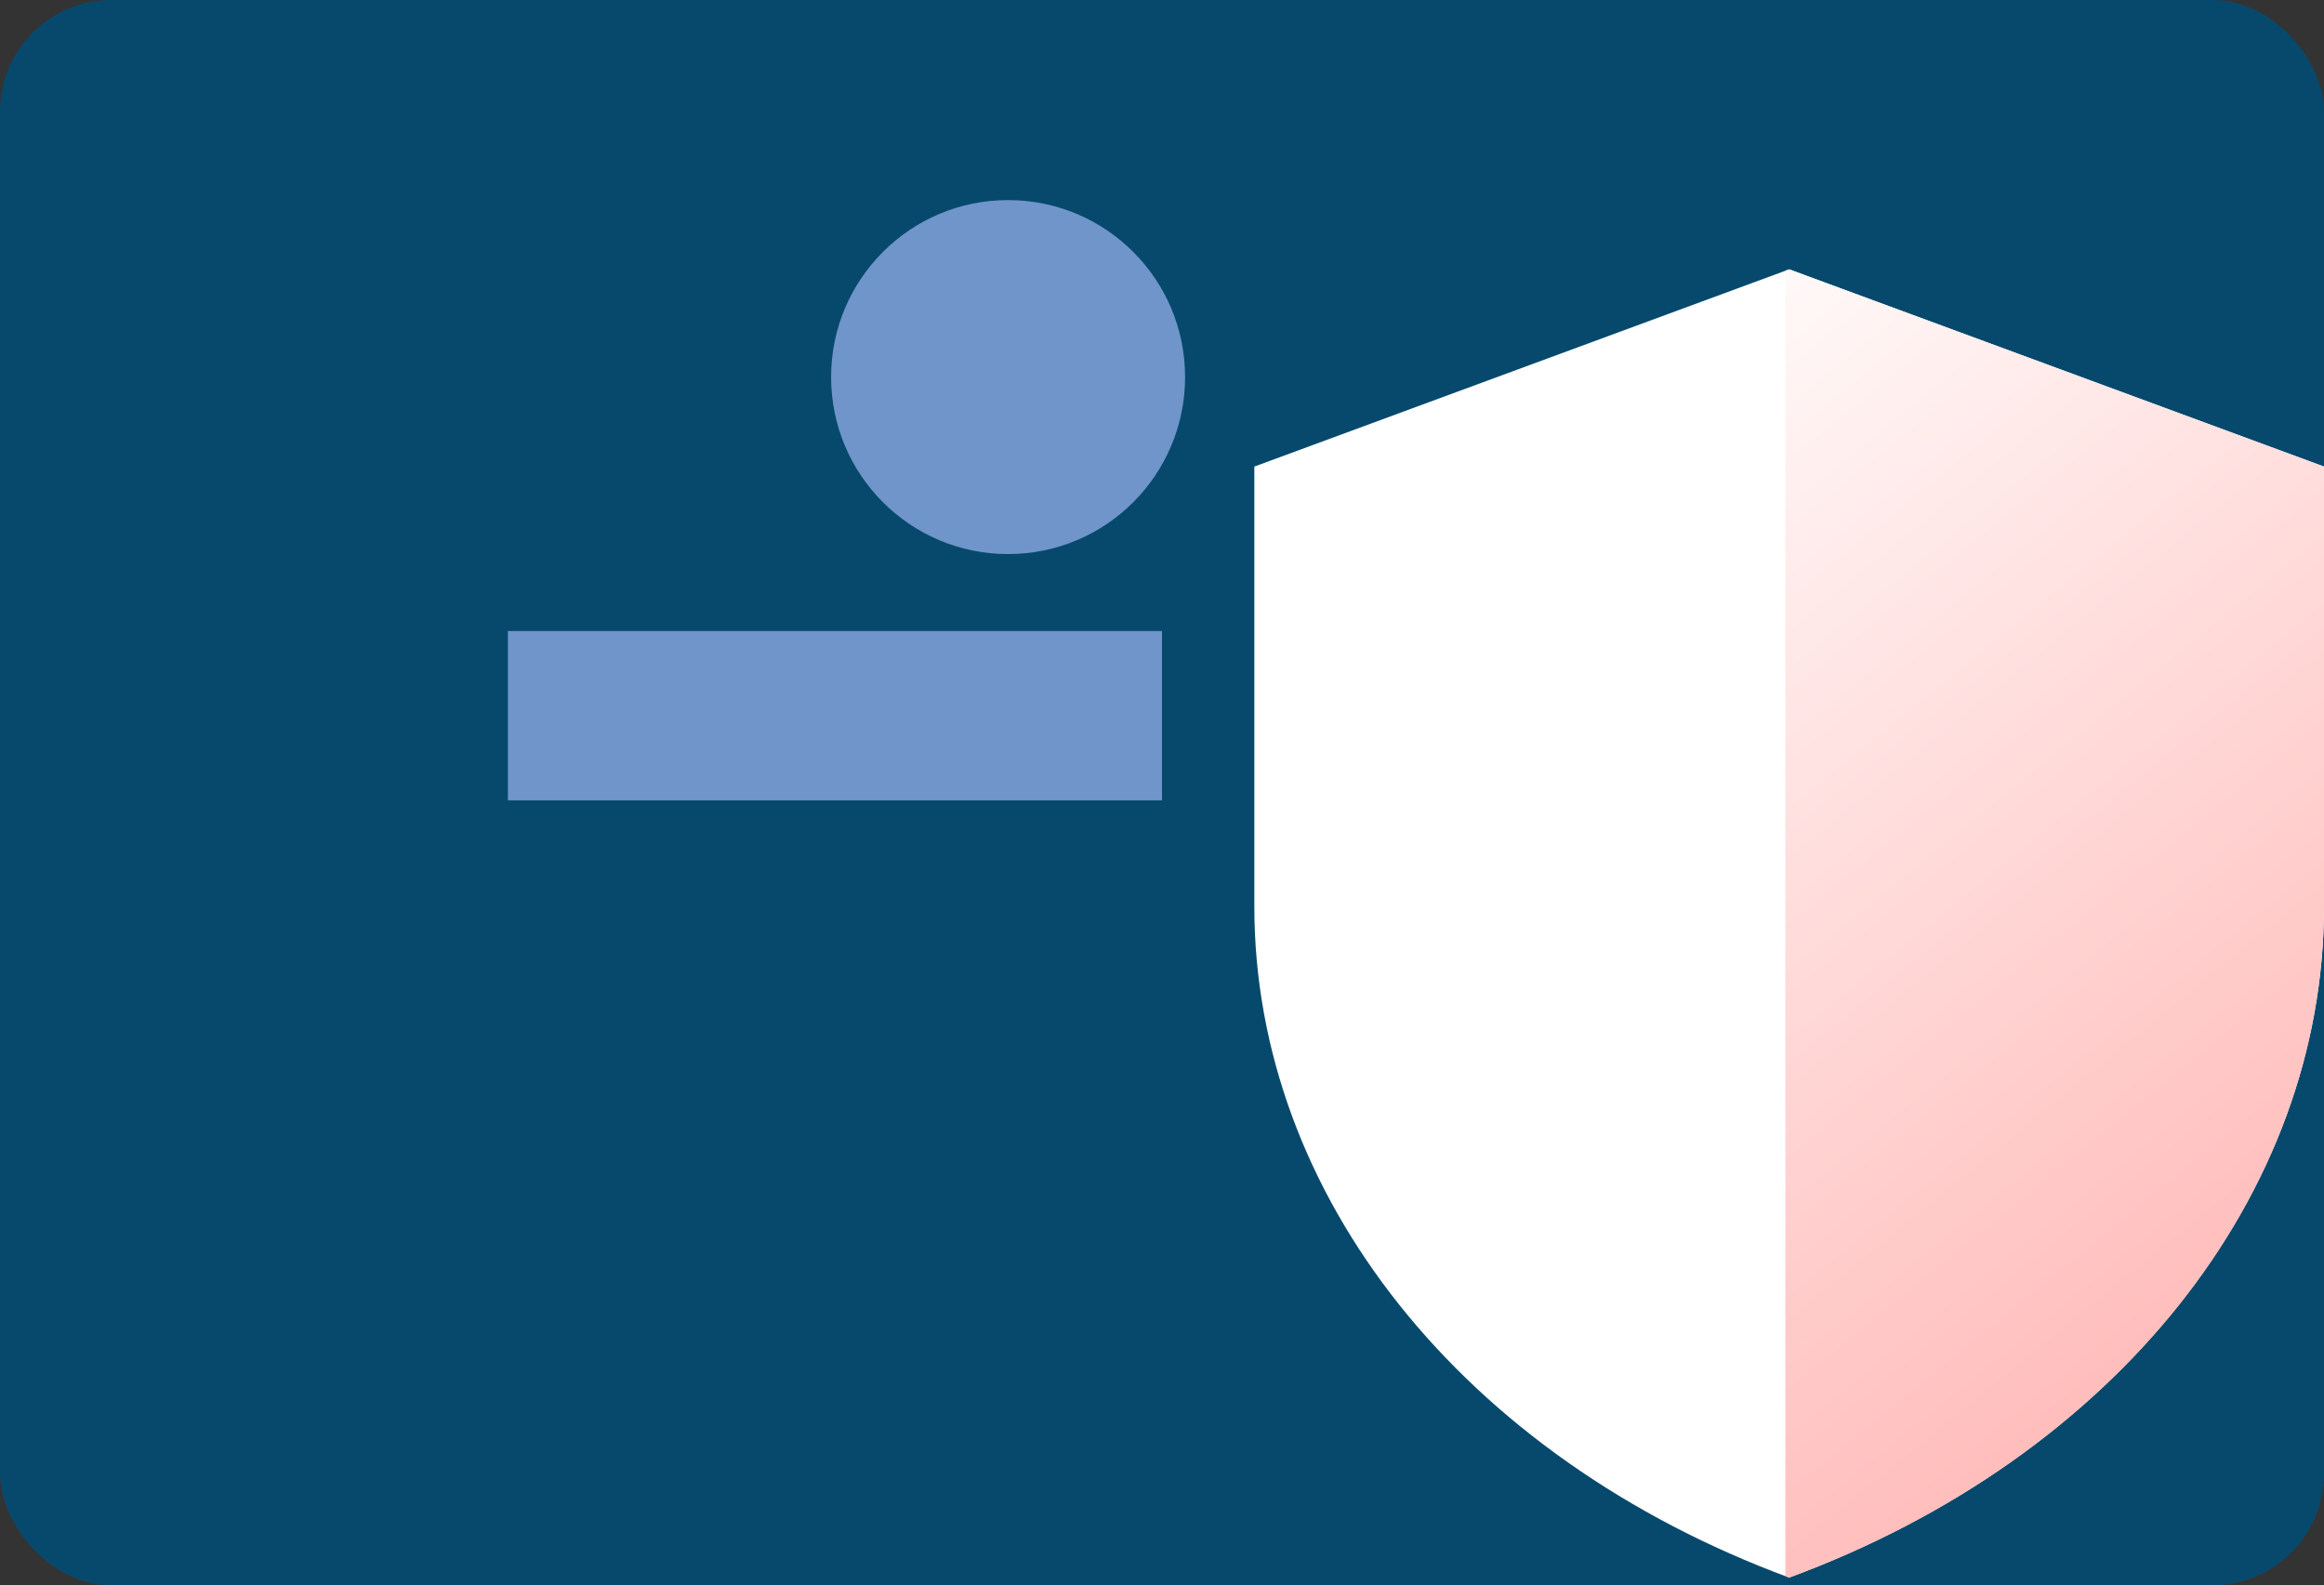<svg xmlns="http://www.w3.org/2000/svg" xmlns:xlink="http://www.w3.org/1999/xlink" viewBox="0 0 302 206"><rect x="0" y="0" width="302" height="206" fill="#333333" stroke="none"/><defs><style>.cls-1{fill:#07496c;}.cls-2{fill:#fff;}.cls-3{fill:url(#Degradado_sin_nombre_4);}.cls-4{fill:#6f95ca;}</style><linearGradient id="Degradado_sin_nombre_4" x1="196" y1="45.56" x2="413.36" y2="312.38" gradientUnits="userSpaceOnUse"><stop offset="0" stop-color="#fff"></stop><stop offset="1" stop-color="#ff6c68"></stop></linearGradient></defs><title>Cluster Pymondo</title><g id="Cluster"><rect class="cls-1" width="302" height="206" rx="14.49" ry="14.49"></rect><path class="cls-2" d="M232.5,205h0c-42.35-15.64-69.5-49.7-69.5-87.2V60.63L232.5,35,302,60.63V117.8C302,155.3,274.85,189.36,232.5,205Z"></path><path class="cls-3" d="M232.5,35l-.5.18V204.81l.5.19h0c42.35-15.64,69.5-49.7,69.5-87.2V60.63Z"></path><circle class="cls-4" cx="131" cy="49" r="23"></circle><rect class="cls-4" x="66" y="82" width="85" height="22"></rect></g></svg>